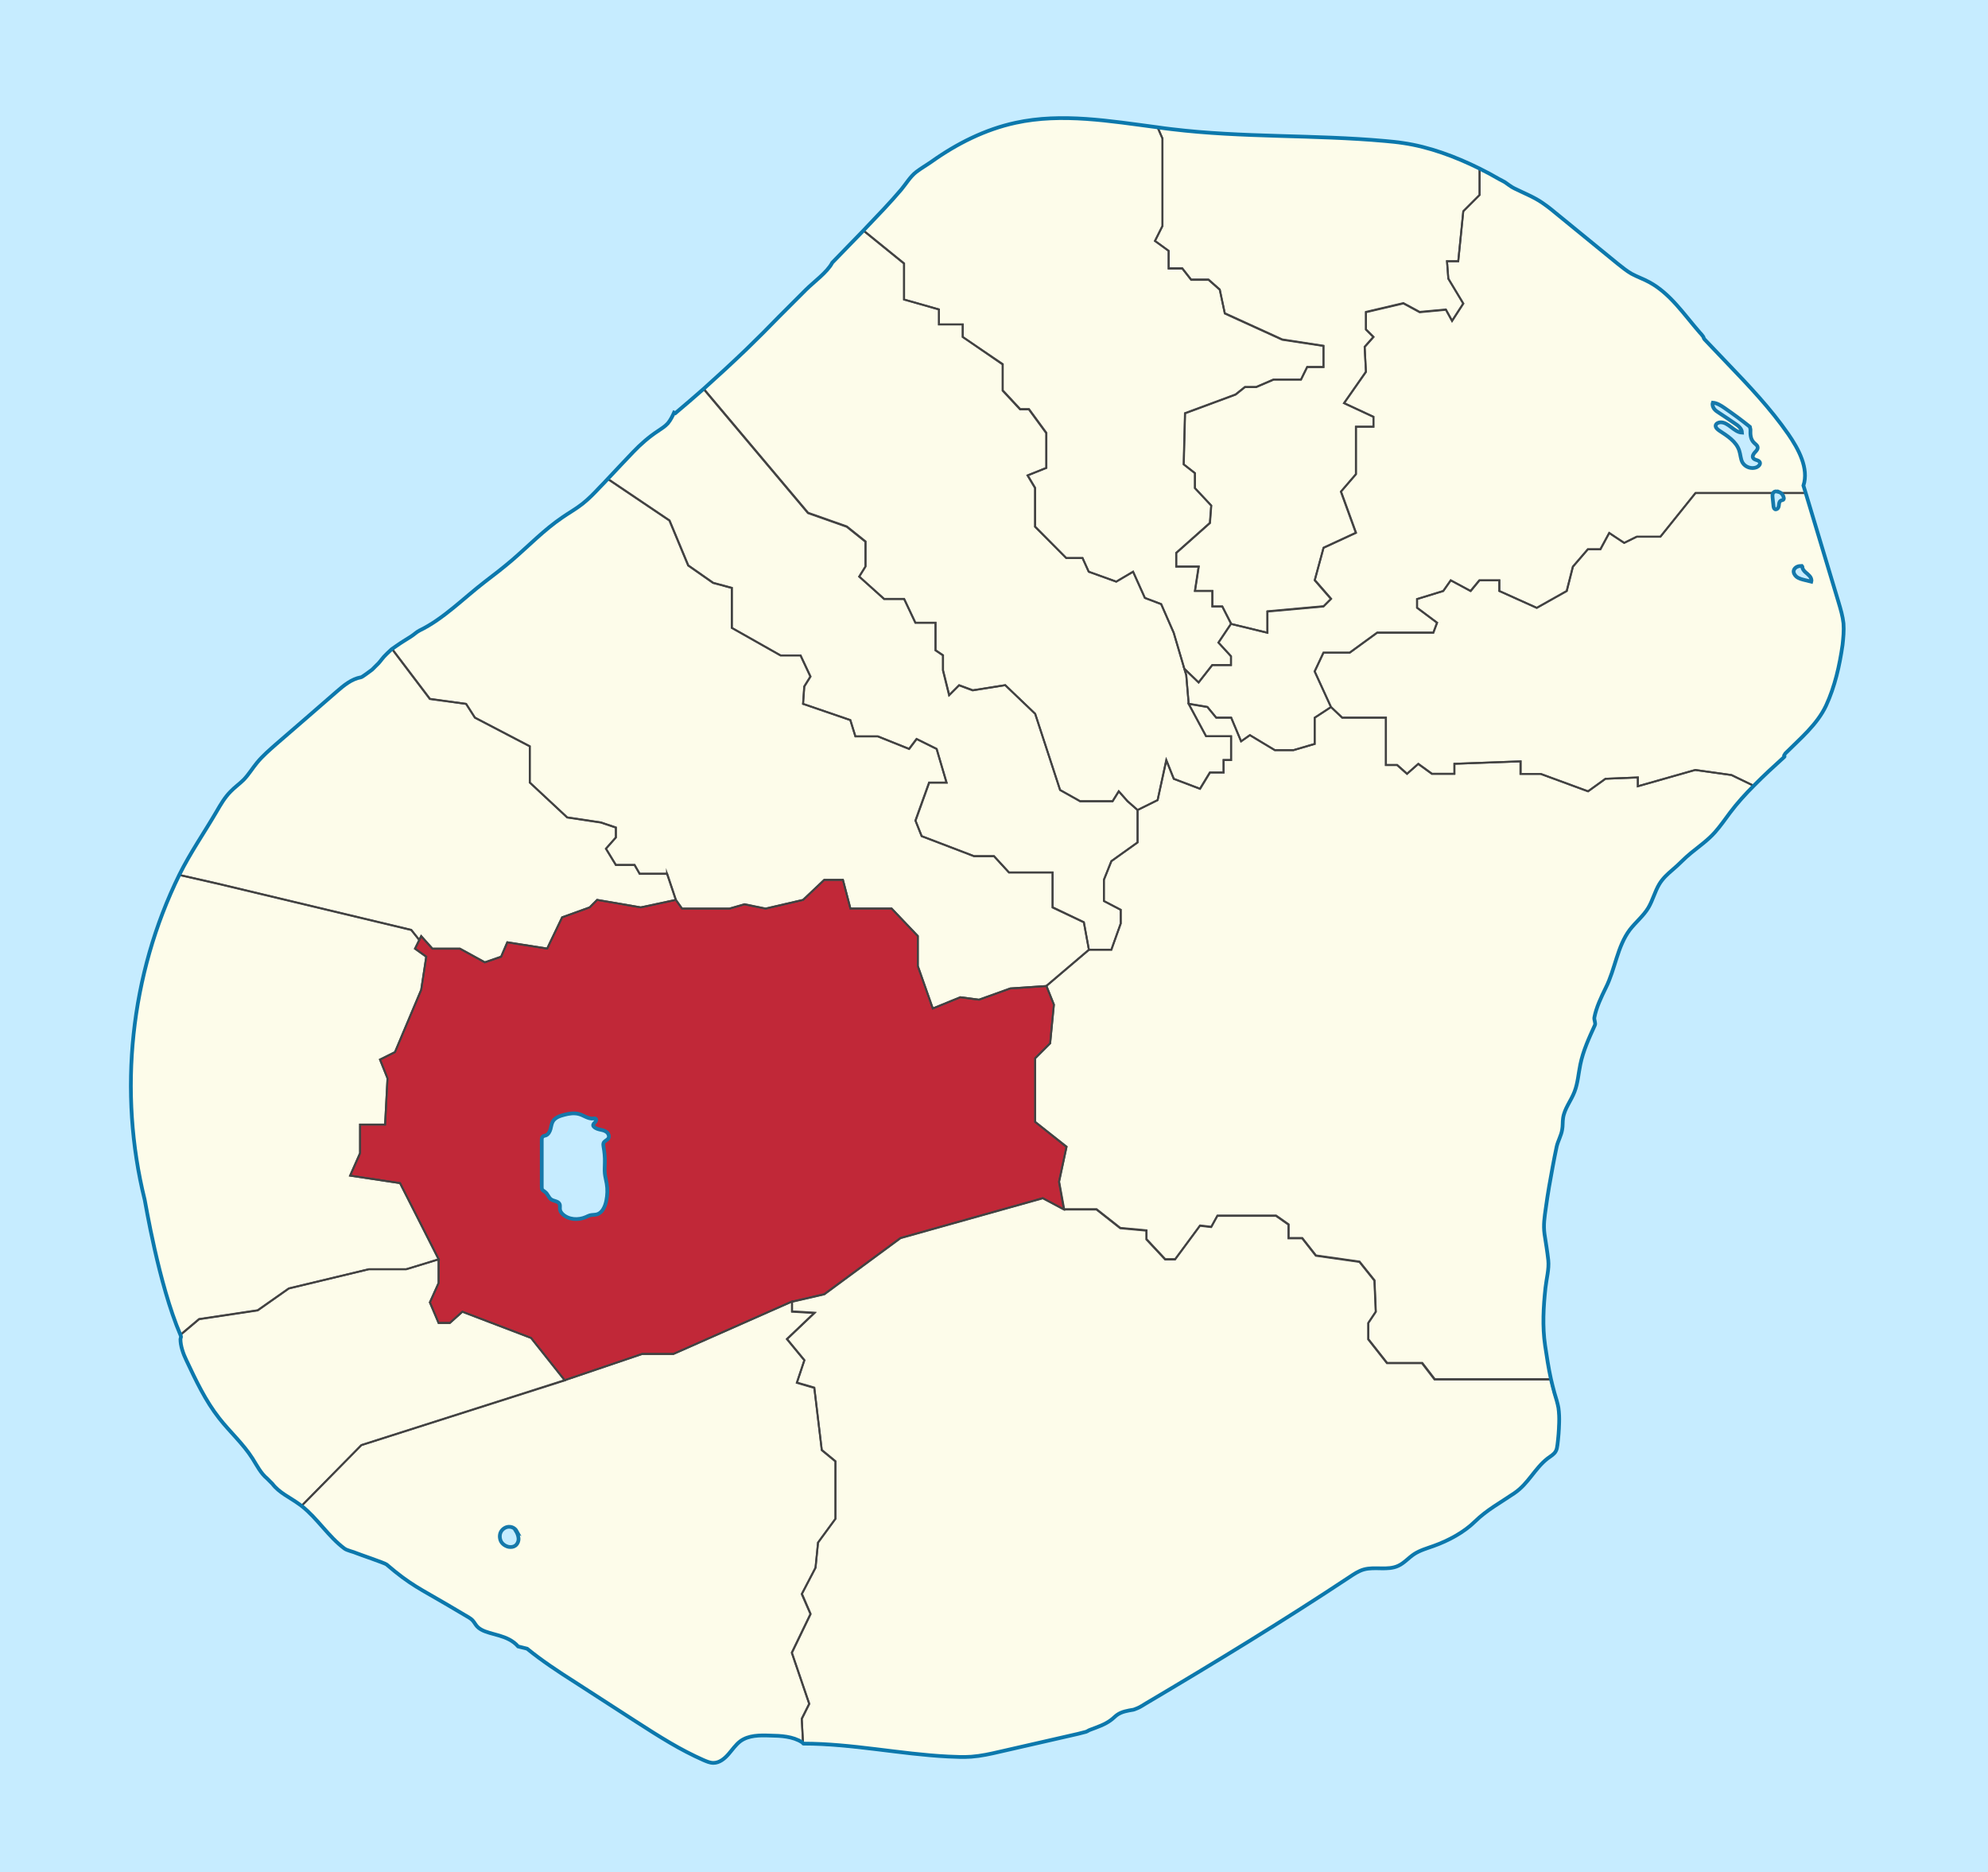 <?xml version="1.0" encoding="utf-8"?>
<!-- Generator: Adobe Illustrator 19.1.0, SVG Export Plug-In . SVG Version: 6.00 Build 0)  -->
<svg version="1.1" id="SVG" xmlns="http://www.w3.org/2000/svg" xmlns:xlink="http://www.w3.org/1999/xlink" x="0px" y="0px"
	 width="1062px" height="1000px" viewBox="0 0 1062 1000" enable-background="new 0 0 1062 1000" xml:space="preserve">
<rect id="Sea" fill="#C6ECFF" width="1062" height="1000"/>
<g id="Land_1_">
	<path fill="#FDFCEA" d="M733.7,228v-5.3l-15.7-7.3l11.7-16.7l-0.7-13.3l4.7-5.3l-4-4v-9.3l20-4.7l8.7,4.7l14-1.3l3.3,6l6-9.3
		l-8-13.3l-0.7-9.3h6l2.7-26.7l8.7-8.7V90c3.7,1.8,7.2,3.7,10.6,5.7c0.8,0.4,2.3,1.1,3,1.6c1.5,1,3.4,2.5,5,3.3
		c5,2.5,10.5,4.6,15.1,7.8c3.1,2.1,6.1,4.7,9,7c10.4,8.5,20.8,17,31.2,25.5c2.3,1.9,4.7,3.8,7.3,5.3c3,1.7,6.4,2.9,9.5,4.5
		c11.3,6.1,18.5,17.2,27,26.9c0.8,0.9,1,1.1,1.7,2c0.3,0.4,0.4,1.2,0.8,1.6c4.1,4.3,8.2,8.6,12.3,12.9c11.5,12,23.1,24.1,32.5,37.8
		c5.5,8,11.1,18.3,8.1,27.5c0.4,1.3,0.8,2.6,1.2,3.9h-58.9L887,286.7h-12.7l-6.7,3.3l-8-5.3l-4.7,8.7h-6.7l-8,9.3l-3.3,13l-16,9
		l-20-9V310h-10.7l-4.7,5.7L775,310l-4,5.7l-14,4.3v4.7l10.7,8l-2,5.3h-30L721,348.7h-14l-4.7,10l8.7,19l-8.7,5.7v14l-11.3,3.3h-10
		l-13.3-8L663,396l-5.3-12.7h-8l-4.7-5.7l-10-1.7l-1.3-15.3l-1-3.3l7.6,7.3l7.3-9.3h10v-4.7l-6.7-7.3l6.7-10L677,338v-11.3l30-2.7
		l4-4l-8.7-10l4.7-17.3l17.3-8l-8-22l8-9.3V228H733.7z"/>
	<path fill="#FDFCEA" d="M775.7,171.3l-3.3-6l-14,1.3l-8.7-4.7l-20,4.7v9.3l4,4l-4.7,5.3l0.7,13.3L718,215.3l15.7,7.3v5.3h-9.3v25.3
		l-8,9.3l8,22l-17.3,8l-4.7,17.3l8.7,10l-4,4l-30,2.7V338l-19.3-4.7L653,324h-5.3v-8.3h-9.3l2-13h-12v-7.3l18-16l0.7-9.3l-8.7-9.3
		v-8l-6-4.7l0.7-27.3l27-10l5-4h6l9.3-4H695l3.3-6.7h8.7v-11.3l-22-3.3l-30.7-14l-2.7-12.7l-6-5.3h-9.3l-4.7-6h-7.3V134l-7.3-5.3
		l4-8V74l-2.6-5.9c2.5,0.3,5.1,0.7,7.6,1c37.9,4.5,76,2.9,113.8,6.3c3.3,0.3,6.5,0.6,9.8,1.1c13.8,2,27.9,7.2,40.8,13.6v14l-8.7,8.7
		l-2.7,26.7h-6l0.7,9.3l8,13.3L775.7,171.3z"/>
	<path fill="#FDFCEA" d="M984.8,333c0.4,3.9,0,7.8-0.6,11.7c-1.5,11.1-4,22.2-8.8,32.4c-4.7,10.2-13.8,17.7-21.8,25.6
		c-0.1,0.1-0.5,0.9-0.6,1c-0.3,0.5,0.5,0.5,0.1,0.8c-5.5,5-11,10-16.2,15.3l-12-5.8l-19.3-2.7L875,420v-4.7l-17.3,0.7l-9.3,6.7
		l-25.3-9.3h-10.7v-6.7L777,408v5.3h-12l-7.3-5.3l-6,5.3l-5.3-4.7h-6v-8V394v-10.7H717l-6-5.7l-8.7-19l4.7-10h14l14.7-10.7h30l2-5.3
		l-10.7-8V320l14-4.3l4-5.7l10.7,5.7l4.7-5.7H801v5.7l20,9l16-9l3.3-13l8-9.3h6.7l4.7-8.7l8,5.3l6.7-3.3H887l18.7-23.3h58.9
		c5.9,19.5,11.7,39,17.6,58.5C983.3,325.5,984.4,329.2,984.8,333z"/>
	<path fill="#FDFCEA" d="M925,414l12,5.8c-4.5,4.6-8.9,9.4-12.8,14.5c-2.6,3.5-5.1,7.1-8,10.4c-3.8,4.3-8.4,7.4-12.8,11
		c-3.5,2.8-6.4,6.2-10,9.1c-2.7,2.2-5.2,4.6-7,7.6c-2.4,4-3.5,8.7-5.9,12.7c-2.6,4.3-6.7,7.6-9.8,11.6c-6.8,9-7.8,21-12.9,31.1
		c-2.5,4.9-5.1,10.5-6.1,15.9c-0.2,1.1,0.8,2.9,0.3,4c-3.2,6.8-6.3,13.8-7.8,21.1c-1,4.9-1.3,9.9-3.1,14.5c-1.9,4.8-5.4,9-6.1,14.1
		c-0.3,2.1-0.1,4.2-0.5,6.2c-0.5,3.1-2.3,5.8-2.9,8.9c-0.8,3.5-1.4,7.1-2.1,10.6c-1.4,7.4-2.7,14.8-3.7,22.2
		c-0.7,5-1.5,9.1-0.7,14.1c0.7,4.6,1.6,9.2,2,13.9c0.5,4.7-1.1,10-1.5,14.7c-1.1,10.2-1.7,20.6-0.2,30.8c0.9,6,1.8,12,3.1,17.9
		h-20.7h-41.3l-6.7-8.7H741l-10-12.7v-8.7l4-6l-0.7-16.7l-8-10l-23.3-3.3l-7.3-9.3h-7.3V654l-6.7-4.7h-31.3l-3.3,6l-6-0.7l-13.3,18
		h-5.3l-10-10.7v-4.7l-14-1.3l-12.7-10h-17.3l-2.7-14.7l4-18.7L553,599.3v-34l8-8l2-20.7l-4-10l22.7-19.3h12l5-14V486l-9-4.7V470
		l4-10l14-10v-17.3l10.7-5.3L623,406l4,10l14,5.3l5.3-8.7h7.3V406h4v-12.7h-13.3L635,376l10,1.7l4.7,5.7h8L663,396l4.7-3.3l13.3,8
		h10l11.3-3.3v-14l8.7-5.7l6,5.7h23.3V394v6.7v8h6l5.3,4.7l6-5.3l7.3,5.3h12V408l35.3-1.3v6.7H823l25.3,9.3l9.3-6.7l17.3-0.7v4.7
		l30.7-8.7L925,414z"/>
	<path fill="#FDFCEA" d="M832.3,752c0.4,2.7,0.5,5.4,0.4,8.2c-0.1,3.9-0.4,7.8-0.9,11.7c-0.1,1.2-0.3,2.3-0.9,3.4
		c-1,1.7-2.9,2.7-4.4,3.9c-6.9,5.4-10.3,13.4-17.7,18.5c-7.3,5-14.8,9-21,15.1c-6,5.9-14.3,10.2-22.1,13.1
		c-3.6,1.3-7.3,2.3-10.5,4.4c-2.9,1.9-5.2,4.8-8.4,6.2c-5.7,2.6-12.5,0.3-18.5,2c-2.8,0.8-5.3,2.4-7.7,4.1
		c-35.3,23.4-72.1,45.8-108.6,67.4c-1.2,0.7-3,2-4.4,2.5c-0.6,0.2-1.8,0.8-2.4,0.9c-3,0.5-6.2,1-8.7,2.8c-1.1,0.8-2,1.8-3.1,2.6
		c-3.2,2.4-7.5,3.8-11.2,5.3c-0.7,0.3-1.6,0.9-2.3,1.1c-1.1,0.3-3.2,0.8-4.3,1.1c-13.9,3.2-27.8,6.3-41.6,9.5
		c-5.1,1.2-10.1,2.3-15.3,2.7c-4.2,0.3-8.3,0.1-12.5-0.1c-25.7-1.3-51.5-6.8-77.2-6.8l-0.7-13.3l4-8l-9.3-27.3l10-20.7l-4.7-10.7
		l7.3-14L437,824l9.3-12.7V796v-15.3l-7.3-6l-4-33.3l-9.3-2.7l4-12l-9.3-11.3l14.7-14l-12-0.7v-5.3l17.3-4l40.7-30l76-21.3l11.3,6
		h17.3l12.7,10l14,1.3v4.7l10,10.7h5.3l13.3-18l6,0.7l3.3-6h31.3l6.7,4.7v7.3h7.3l7.3,9.3l23.3,3.3l8,10l0.7,16.7l-4,6v8.7l10,12.7
		h18.7l6.7,8.7h41.3h20.7c0.5,2.5,1.2,5,1.9,7.5C831,746.8,831.8,749.3,832.3,752z"/>
	<path fill="#FDFCEA" d="M707,184.7V196h-8.7l-3.3,6.7h-14.7l-9.3,4h-6l-5,4l-27,10l-0.7,27.3l6,4.7v8l8.7,9.3l-0.7,9.3l-18,16v7.3
		h12l-2,13h9.3v8.3h5.3l4.7,9.3l-6.7,10l6.7,7.3v4.7h-10l-7.3,9.3l-7.6-7.3h0L627,338l-6.7-15.3l-8.7-3.3l-6.3-14l-9,5.3l-14.7-5.3
		l-3.3-7.3h-8.7L553,281.3v-20.7l-4-6.7l10-4v-18.7l-9.3-12.7H545l-9.3-10v-14L514.3,180v-6.7h-12.7v-8L483,160v-19.3l-21.7-17.6
		c0.5-0.5,0.9-1,1.4-1.5c6.4-6.6,12.9-13.3,18.9-20.4c2.5-3,4.8-6.9,7.9-9.3c2.6-2,5.6-3.7,8.3-5.6c13.5-9.6,28.5-17.2,44.8-20.7
		c24.9-5.4,50.5-0.9,75.8,2.4L621,74v46.7l-4,8l7.3,5.3v9.3h7.3l4.7,6h9.3l6,5.3l2.7,12.7l30.7,14L707,184.7z"/>
	<path fill="#FDFCEA" d="M657.7,393.3V406h-4v6.7h-7.3l-5.3,8.7l-14-5.3l-4-10l-4.7,21.3l-10.7,5.3l-5.3-4.7l-4.7-5.3l-3.3,5.3H577
		l-10.7-6L553,381.3L537,366l-17.3,2.7l-7.3-2.7l-5.3,5.3l-3.3-13.3v-8l-4-2.7v-14.7H489l-6-12.7h-10.7L459,308l3.3-5.3v-13.3l-10-8
		l-20.7-7.3l-55.8-66.3c7.7-6.8,15.3-13.8,22.7-21c6-5.8,11.9-11.7,17.7-17.7c4.7-4.9,9.5-9.4,14.2-14.2c4-4.2,11.5-9.4,14.1-14.5
		c5.6-5.7,11.1-11.5,16.7-17.2l21.7,17.6V160l18.7,5.3v8h12.7v6.7l21.3,14.7v14l9.3,10h4.7l9.3,12.7V250l-10,4l4,6.7v20.7l16.7,16.7
		h8.7l3.3,7.3l14.7,5.3l9-5.3l6.3,14l8.7,3.3L627,338l5.7,19.4h0l1,3.3L635,376l9.3,17.3H657.7z"/>
	<path fill="#FDFCEA" d="M607.7,432.7V450l-14,10l-4,10v11.3l9,4.7v7.3l-5,14h-12l-2.7-14.7l-16.7-8V466H539l-8-8.7h-10.7l-28-10.7
		l-3.3-8.3l7.3-20.3h9.3l-5.3-18l-10.7-5.3l-4,5.3l-16.7-6.7h-12l-2.7-8.7L429,376l0.7-9.3l3.3-5.3l-5.3-11.3H417l-26-14.7V314
		l-10-2.7l-13.3-9.3l-10-24l-33.1-22.3c4.6-4.8,9.1-9.7,13.7-14.5c3.8-4,8.5-8.1,13.1-11.1c1.9-1.3,3.9-2.5,5.4-4.2
		c1.5-1.6,2.4-3.7,3.3-5.7l0.7,0.3c5.1-4.3,10.1-8.6,15.1-12.9l55.8,66.3l20.7,7.3l10,8v13.3L459,308l13.3,12H483l6,12.7h10.7v14.7
		l4,2.7v8l3.3,13.3l5.3-5.3l7.3,2.7L537,366l16,15.3l13.3,40.7l10.7,6h17.3l3.3-5.3l4.7,5.3L607.7,432.7z"/>
	<path fill="#FDFCEA" d="M579,492.7l2.7,14.7L559,526.7l-19.3,1.3l-16.7,6l-10-1.3l-14.7,6l-8-22.7v-16l-14-14.7h-22l-4-15.3h-10
		L429,480.7l-20,4.7l-11.3-2.3l-8,2.3h-25.3l-3.3-4.7l-4.7-14h-14.7L339,462h-10l-5.3-8.7l5.3-6V442l-8-2.7l-18-2.7L283,418v-19.3
		l-29.3-15.3L249,376l-19.3-2.7l-20.3-26.8c0.8-0.6,2-1.4,2.6-1.8c2.1-1.5,5.1-3.4,7.3-4.7c1.5-0.9,3.1-2.5,4.7-3.3
		c12.7-6.2,23.7-17.4,34.9-26c5-3.8,9.9-7.6,14.7-11.7c8.9-7.6,17-16.2,26.7-22.7c3.6-2.4,7.4-4.6,10.8-7.3c3.3-2.6,6.3-5.7,9.2-8.8
		c1.4-1.5,2.8-3,4.2-4.4l33.1,22.3l10,24l13.3,9.3l10,2.7v21.3l26,14.7h10.7l5.3,11.3l-3.3,5.3L429,376l25.3,8.7l2.7,8.7h12
		l16.7,6.7l4-5.3l10.7,5.3l5.3,18h-9.3l-7.3,20.3l3.3,8.3l28,10.7H531l8,8.7h23.3v18.7L579,492.7z"/>
	<polygon fill="#C12838" points="224,502 225,500 231,506.7 245.7,506.7 259,514 267.7,511 271,503.3 292.3,506.7 300.3,490 
		315,484.7 319,480.7 342.3,484.7 361,480.7 364.3,485.3 389.7,485.3 397.7,483 409,485.3 429,480.7 440.3,470 450.3,470 
		454.3,485.3 476.3,485.3 490.3,500 490.3,516 498.3,538.7 513,532.7 523,534 539.7,528 559,526.7 563,536.7 561,557.3 553,565.3 
		553,599.3 569.7,612.7 565.7,631.3 568.3,646 557,640 481,661.3 440.3,691.3 423,695.3 359.7,723.3 343,723.3 301.7,737.3 
		283.7,714.7 247,700.7 240.3,706.7 234.3,706.7 229.7,695.7 234.3,685.3 234.3,672.7 213.7,632 187,628 192.3,616 192.3,600.7 
		205.7,600.7 207,576 203,566 211,562 225,528.7 227.7,511 221.7,506.7 	"/>
	<path fill="#FDFCEA" d="M446.3,796v15.3L437,824l-1.3,13.3l-7.3,14L433,862l-10,20.7l9.3,27.3l-4,8l0.7,13.3
		c-0.1,0-0.5-0.7-0.6-0.7c-5-3.2-11.3-3.4-17.3-3.6c-5.4-0.1-11.3-0.1-15.7,3c-2.6,1.9-4.3,4.6-6.4,7c-2.1,2.4-4.9,4.5-8,4.6
		c-1.9,0-3.6-0.7-5.3-1.5c-6.1-2.7-12.1-5.8-17.8-9.2c-6.3-3.7-12.5-7.7-18.6-11.6c-10.7-6.9-21.4-13.9-32.2-20.8
		c-8.8-5.7-17.5-11.3-25.6-17.9l-4.8-1.2c-5.5-6.5-14.6-6-19.9-9.1c-3.4-2-2.9-4.3-6.3-6.3c-3.8-2.3-7.7-4.5-11.5-6.8
		c-14.6-8.6-19.7-10.7-32.6-21.6c-0.9-0.8-14.9-5.5-16-6c-1.7-0.8-5-1.4-6.5-2.5c-8.6-6.4-14.4-16-22.8-22.7l32-32.5l108.7-34.7
		l41.3-14h16.7l63.3-28v5.3l12,0.7l-14.7,14l9.3,11.3l-4,12l9.3,2.7l4,33.3l7.3,6V796z"/>
	<path fill="#FDFCEA" d="M356.3,466.7l4.7,14l-18.7,4l-23.3-4l-4,4l-14.7,5.3l-8,16.7l-21.3-3.3l-3.3,7.7l-8.7,3l-13.3-7.3H231
		l-6-6.7l-1,2l-4.3-5.4L116.3,472l-20.7-4.7c0,0,0,0,0,0c5.8-11.8,13.3-22.5,19.9-33.8c2.2-3.8,4.4-7.6,7.5-10.7
		c2.2-2.2,4.8-4,7-6.3c2.7-2.8,4.8-6.2,7.2-9.2c2.9-3.6,6.5-6.7,10-9.7c10.8-9.4,21.6-18.8,32.4-28.1c3.9-3.3,8-6.8,13-7.7
		c0.6-0.1,3.1-2,3.7-2.4c0.8-0.4,1.7-1.1,2.3-1.7c0.7-0.6,1.7-1.8,2.3-2.3c1.7-1.4,2.6-3,4-4.6c0.8-1,2.8-2.8,3.7-3.6
		c0.2-0.2,0.4-0.4,0.7-0.6l20.3,26.8L249,376l4.7,7.3l29.3,15.3V418l20,18.7l18,2.7l8,2.7v5.3l-5.3,6l5.3,8.7h10l2.7,4.7H356.3z"/>
	<path fill="#FDFCEA" d="M283.7,714.7l18,22.7L193,772l-32,32.5c-0.5-0.4-1-0.8-1.5-1.1c-4.9-3.5-10.6-6-14.2-10.8l-2.8-2.8
		c-3.4-2.8-5.4-7-7.8-10.7c-5-7.8-12-14.2-17.8-21.5c-7.4-9.4-12.5-20.3-17.6-31.1c-1.6-3.4-3.1-7.5-3.1-11.2c0-0.3,0.4-1.1,0.3-1.4
		c-0.1-0.3-0.2-0.5-0.3-0.8l10.1-8.5l31.3-4.7l16.7-11.7L197,678h20l17.3-5.3v12.7l-4.7,10.3l4.7,11h6l6.7-6L283.7,714.7z"/>
	<path fill="#FDFCEA" d="M213.7,632l20.7,40.7L217,678h-20l-42.7,10.3L137.7,700l-31.3,4.7l-10.1,8.5
		c-11.7-27.3-18.7-70.7-19.1-72.2c-14.3-57.6-7.7-120.3,18.5-173.6l20.7,4.7l103.3,24.7l4.3,5.4l-2.3,4.6l6,4.3l-2.7,17.7L211,562
		l-8,4l4,10l-1.3,24.7h-13.3V616l-5.3,12L213.7,632z"/>
</g>
<g id="Borders">
	<path fill="none" stroke="#424242" stroke-miterlimit="10" d="M733.7,228v-5.3l-15.7-7.3l11.7-16.7l-0.7-13.3l4.7-5.3l-4-4v-9.3
		l20-4.7l8.7,4.7l14-1.3l3.3,6l6-9.3l-8-13.3l-0.7-9.3h6l2.7-26.7l8.7-8.7V90c3.7,1.8,7.2,3.7,10.6,5.7c0.8,0.4,2.3,1.1,3,1.6
		c1.5,1,3.4,2.5,5,3.3c5,2.5,10.5,4.6,15.1,7.8c3.1,2.1,6.1,4.7,9,7c10.4,8.5,20.8,17,31.2,25.5c2.3,1.9,4.7,3.8,7.3,5.3
		c3,1.7,6.4,2.9,9.5,4.5c11.3,6.1,18.5,17.2,27,26.9c0.8,0.9,1,1.1,1.7,2c0.3,0.4,0.4,1.2,0.8,1.6c4.1,4.3,8.2,8.6,12.3,12.9
		c11.5,12,23.1,24.1,32.5,37.8c5.5,8,11.1,18.3,8.1,27.5c0.4,1.3,0.8,2.6,1.2,3.9h-58.9L887,286.7h-12.7l-6.7,3.3l-8-5.3l-4.7,8.7
		h-6.7l-8,9.3l-3.3,13l-16,9l-20-9V310h-10.7l-4.7,5.7L775,310l-4,5.7l-14,4.3v4.7l10.7,8l-2,5.3h-30L721,348.7h-14l-4.7,10l8.7,19
		l-8.7,5.7v14l-11.3,3.3h-10l-13.3-8L663,396l-5.3-12.7h-8l-4.7-5.7l-10-1.7l-1.3-15.3l-1-3.3l7.6,7.3l7.3-9.3h10v-4.7l-6.7-7.3
		l6.7-10L677,338v-11.3l30-2.7l4-4l-8.7-10l4.7-17.3l17.3-8l-8-22l8-9.3V228H733.7z"/>
	<path fill="none" stroke="#424242" stroke-miterlimit="10" d="M775.7,171.3l-3.3-6l-14,1.3l-8.7-4.7l-20,4.7v9.3l4,4l-4.7,5.3
		l0.7,13.3L718,215.3l15.7,7.3v5.3h-9.3v25.3l-8,9.3l8,22l-17.3,8l-4.7,17.3l8.7,10l-4,4l-30,2.7V338l-19.3-4.7L653,324h-5.3v-8.3
		h-9.3l2-13h-12v-7.3l18-16l0.7-9.3l-8.7-9.3v-8l-6-4.7l0.7-27.3l27-10l5-4h6l9.3-4H695l3.3-6.7h8.7v-11.3l-22-3.3l-30.7-14
		l-2.7-12.7l-6-5.3h-9.3l-4.7-6h-7.3V134l-7.3-5.3l4-8V74l-2.6-5.9c2.5,0.3,5.1,0.7,7.6,1c37.9,4.5,76,2.9,113.8,6.3
		c3.3,0.3,6.5,0.6,9.8,1.1c13.8,2,27.9,7.2,40.8,13.6v14l-8.7,8.7l-2.7,26.7h-6l0.7,9.3l8,13.3L775.7,171.3z"/>
	<path fill="none" stroke="#424242" stroke-miterlimit="10" d="M984.8,333c0.4,3.9,0,7.8-0.6,11.7c-1.5,11.1-4,22.2-8.8,32.4
		c-4.7,10.2-13.8,17.7-21.8,25.6c-0.1,0.1-0.5,0.9-0.6,1c-0.3,0.5,0.5,0.5,0.1,0.8c-5.5,5-11,10-16.2,15.3l-12-5.8l-19.3-2.7
		L875,420v-4.7l-17.3,0.7l-9.3,6.7l-25.3-9.3h-10.7v-6.7L777,408v5.3h-12l-7.3-5.3l-6,5.3l-5.3-4.7h-6v-8V394v-10.7H717l-6-5.7
		l-8.7-19l4.7-10h14l14.7-10.7h30l2-5.3l-10.7-8V320l14-4.3l4-5.7l10.7,5.7l4.7-5.7H801v5.7l20,9l16-9l3.3-13l8-9.3h6.7l4.7-8.7
		l8,5.3l6.7-3.3H887l18.7-23.3h58.9c5.9,19.5,11.7,39,17.6,58.5C983.3,325.5,984.4,329.2,984.8,333z"/>
	<path fill="none" stroke="#424242" stroke-miterlimit="10" d="M925,414l12,5.8c-4.5,4.6-8.9,9.4-12.8,14.5c-2.6,3.5-5.1,7.1-8,10.4
		c-3.8,4.3-8.4,7.4-12.8,11c-3.5,2.8-6.4,6.2-10,9.1c-2.7,2.2-5.2,4.6-7,7.6c-2.4,4-3.5,8.7-5.9,12.7c-2.6,4.3-6.7,7.6-9.8,11.6
		c-6.8,9-7.8,21-12.9,31.1c-2.5,4.9-5.1,10.5-6.1,15.9c-0.2,1.1,0.8,2.9,0.3,4c-3.2,6.8-6.3,13.8-7.8,21.1c-1,4.9-1.3,9.9-3.1,14.5
		c-1.9,4.8-5.4,9-6.1,14.1c-0.3,2.1-0.1,4.2-0.5,6.2c-0.5,3.1-2.3,5.8-2.9,8.9c-0.8,3.5-1.4,7.1-2.1,10.6
		c-1.4,7.4-2.7,14.8-3.7,22.2c-0.7,5-1.5,9.1-0.7,14.1c0.7,4.6,1.6,9.2,2,13.9c0.5,4.7-1.1,10-1.5,14.7c-1.1,10.2-1.7,20.6-0.2,30.8
		c0.9,6,1.8,12,3.1,17.9h-20.7h-41.3l-6.7-8.7H741l-10-12.7v-8.7l4-6l-0.7-16.7l-8-10l-23.3-3.3l-7.3-9.3h-7.3V654l-6.7-4.7h-31.3
		l-3.3,6l-6-0.7l-13.3,18h-5.3l-10-10.7v-4.7l-14-1.3l-12.7-10h-17.3l-2.7-14.7l4-18.7L553,599.3v-34l8-8l2-20.7l-4-10l22.7-19.3h12
		l5-14V486l-9-4.7V470l4-10l14-10v-17.3l10.7-5.3L623,406l4,10l14,5.3l5.3-8.7h7.3V406h4v-12.7h-13.3L635,376l10,1.7l4.7,5.7h8
		L663,396l4.7-3.3l13.3,8h10l11.3-3.3v-14l8.7-5.7l6,5.7h23.3V394v6.7v8h6l5.3,4.7l6-5.3l7.3,5.3h12V408l35.3-1.3v6.7H823l25.3,9.3
		l9.3-6.7l17.3-0.7v4.7l30.7-8.7L925,414z"/>
	<path fill="none" stroke="#424242" stroke-miterlimit="10" d="M832.3,752c0.4,2.7,0.5,5.4,0.4,8.2c-0.1,3.9-0.4,7.8-0.9,11.7
		c-0.1,1.2-0.3,2.3-0.9,3.4c-1,1.7-2.9,2.7-4.4,3.9c-6.9,5.4-10.3,13.4-17.7,18.5c-7.3,5-14.8,9-21,15.1c-6,5.9-14.3,10.2-22.1,13.1
		c-3.6,1.3-7.3,2.3-10.5,4.4c-2.9,1.9-5.2,4.8-8.4,6.2c-5.7,2.6-12.5,0.3-18.5,2c-2.8,0.8-5.3,2.4-7.7,4.1
		c-35.3,23.4-72.1,45.8-108.6,67.4c-1.2,0.7-3,2-4.4,2.5c-0.6,0.2-1.8,0.8-2.4,0.9c-3,0.5-6.2,1-8.7,2.8c-1.1,0.8-2,1.8-3.1,2.6
		c-3.2,2.4-7.5,3.8-11.2,5.3c-0.7,0.3-1.6,0.9-2.3,1.1c-1.1,0.3-3.2,0.8-4.3,1.1c-13.9,3.2-27.8,6.3-41.6,9.5
		c-5.1,1.2-10.1,2.3-15.3,2.7c-4.2,0.3-8.3,0.1-12.5-0.1c-25.7-1.3-51.5-6.8-77.2-6.8l-0.7-13.3l4-8l-9.3-27.3l10-20.7l-4.7-10.7
		l7.3-14L437,824l9.3-12.7V796v-15.3l-7.3-6l-4-33.3l-9.3-2.7l4-12l-9.3-11.3l14.7-14l-12-0.7v-5.3l17.3-4l40.7-30l76-21.3l11.3,6
		h17.3l12.7,10l14,1.3v4.7l10,10.7h5.3l13.3-18l6,0.7l3.3-6h31.3l6.7,4.7v7.3h7.3l7.3,9.3l23.3,3.3l8,10l0.7,16.7l-4,6v8.7l10,12.7
		h18.7l6.7,8.7h41.3h20.7c0.5,2.5,1.2,5,1.9,7.5C831,746.8,831.8,749.3,832.3,752z"/>
	<path fill="none" stroke="#424242" stroke-miterlimit="10" d="M707,184.7V196h-8.7l-3.3,6.7h-14.7l-9.3,4h-6l-5,4l-27,10l-0.7,27.3
		l6,4.7v8l8.7,9.3l-0.7,9.3l-18,16v7.3h12l-2,13h9.3v8.3h5.3l4.7,9.3l-6.7,10l6.7,7.3v4.7h-10l-7.3,9.3l-7.6-7.3h0L627,338
		l-6.7-15.3l-8.7-3.3l-6.3-14l-9,5.3l-14.7-5.3l-3.3-7.3h-8.7L553,281.3v-20.7l-4-6.7l10-4v-18.7l-9.3-12.7H545l-9.3-10v-14
		L514.3,180v-6.7h-12.7v-8L483,160v-19.3l-21.7-17.6c0.5-0.5,0.9-1,1.4-1.5c6.4-6.6,12.9-13.3,18.9-20.4c2.5-3,4.8-6.9,7.9-9.3
		c2.6-2,5.6-3.7,8.3-5.6c13.5-9.6,28.5-17.2,44.8-20.7c24.9-5.4,50.5-0.9,75.8,2.4L621,74v46.7l-4,8l7.3,5.3v9.3h7.3l4.7,6h9.3
		l6,5.3l2.7,12.7l30.7,14L707,184.7z"/>
	<path fill="none" stroke="#424242" stroke-miterlimit="10" d="M657.7,393.3V406h-4v6.7h-7.3l-5.3,8.7l-14-5.3l-4-10l-4.7,21.3
		l-10.7,5.3l-5.3-4.7l-4.7-5.3l-3.3,5.3H577l-10.7-6L553,381.3L537,366l-17.3,2.7l-7.3-2.7l-5.3,5.3l-3.3-13.3v-8l-4-2.7v-14.7H489
		l-6-12.7h-10.7L459,308l3.3-5.3v-13.3l-10-8l-20.7-7.3l-55.8-66.3c7.7-6.8,15.3-13.8,22.7-21c6-5.8,11.9-11.7,17.7-17.7
		c4.7-4.9,9.5-9.4,14.2-14.2c4-4.2,11.5-9.4,14.1-14.5c5.6-5.7,11.1-11.5,16.7-17.2l21.7,17.6V160l18.7,5.3v8h12.7v6.7l21.3,14.7v14
		l9.3,10h4.7l9.3,12.7V250l-10,4l4,6.7v20.7l16.7,16.7h8.7l3.3,7.3l14.7,5.3l9-5.3l6.3,14l8.7,3.3L627,338l5.7,19.4h0l1,3.3L635,376
		l9.3,17.3H657.7z"/>
	<path fill="none" stroke="#424242" stroke-miterlimit="10" d="M607.7,432.7V450l-14,10l-4,10v11.3l9,4.7v7.3l-5,14h-12l-2.7-14.7
		l-16.7-8V466H539l-8-8.7h-10.7l-28-10.7l-3.3-8.3l7.3-20.3h9.3l-5.3-18l-10.7-5.3l-4,5.3l-16.7-6.7h-12l-2.7-8.7L429,376l0.7-9.3
		l3.3-5.3l-5.3-11.3H417l-26-14.7V314l-10-2.7l-13.3-9.3l-10-24l-33.1-22.3c4.6-4.8,9.1-9.7,13.7-14.5c3.8-4,8.5-8.1,13.1-11.1
		c1.9-1.3,3.9-2.5,5.4-4.2c1.5-1.6,2.4-3.7,3.3-5.7l0.7,0.3c5.1-4.3,10.1-8.6,15.1-12.9l55.8,66.3l20.7,7.3l10,8v13.3L459,308
		l13.3,12H483l6,12.7h10.7v14.7l4,2.7v8l3.3,13.3l5.3-5.3l7.3,2.7L537,366l16,15.3l13.3,40.7l10.7,6h17.3l3.3-5.3l4.7,5.3
		L607.7,432.7z"/>
	<path fill="none" stroke="#424242" stroke-miterlimit="10" d="M579,492.7l2.7,14.7L559,526.7l-19.3,1.3l-16.7,6l-10-1.3l-14.7,6
		l-8-22.7v-16l-14-14.7h-22l-4-15.3h-10L429,480.7l-20,4.7l-11.3-2.3l-8,2.3h-25.3l-3.3-4.7l-4.7-14h-14.7L339,462h-10l-5.3-8.7
		l5.3-6V442l-8-2.7l-18-2.7L283,418v-19.3l-29.3-15.3L249,376l-19.3-2.7l-20.3-26.8c0.8-0.6,2-1.4,2.6-1.8c2.1-1.5,5.1-3.4,7.3-4.7
		c1.5-0.9,3.1-2.5,4.7-3.3c12.7-6.2,23.7-17.4,34.9-26c5-3.8,9.9-7.6,14.7-11.7c8.9-7.6,17-16.2,26.7-22.7c3.6-2.4,7.4-4.6,10.8-7.3
		c3.3-2.6,6.3-5.7,9.2-8.8c1.4-1.5,2.8-3,4.2-4.4l33.1,22.3l10,24l13.3,9.3l10,2.7v21.3l26,14.7h10.7l5.3,11.3l-3.3,5.3L429,376
		l25.3,8.7l2.7,8.7h12l16.7,6.7l4-5.3l10.7,5.3l5.3,18h-9.3l-7.3,20.3l3.3,8.3l28,10.7H531l8,8.7h23.3v18.7L579,492.7z"/>
	<polygon fill="none" stroke="#424242" stroke-miterlimit="10" points="224,502 225,500 231,506.7 245.7,506.7 259,514 267.7,511 
		271,503.3 292.3,506.7 300.3,490 315,484.7 319,480.7 342.3,484.7 361,480.7 364.3,485.3 389.7,485.3 397.7,483 409,485.3 
		429,480.7 440.3,470 450.3,470 454.3,485.3 476.3,485.3 490.3,500 490.3,516 498.3,538.7 513,532.7 523,534 539.7,528 559,526.7 
		563,536.7 561,557.3 553,565.3 553,599.3 569.7,612.7 565.7,631.3 568.3,646 557,640 481,661.3 440.3,691.3 423,695.3 359.7,723.3 
		343,723.3 301.7,737.3 283.7,714.7 247,700.7 240.3,706.7 234.3,706.7 229.7,695.7 234.3,685.3 234.3,672.7 213.7,632 187,628 
		192.3,616 192.3,600.7 205.7,600.7 207,576 203,566 211,562 225,528.7 227.7,511 221.7,506.7 	"/>
	<path fill="none" stroke="#424242" stroke-miterlimit="10" d="M446.3,796v15.3L437,824l-1.3,13.3l-7.3,14L433,862l-10,20.7
		l9.3,27.3l-4,8l0.7,13.3c-0.1,0-0.5-0.7-0.6-0.7c-5-3.2-11.3-3.4-17.3-3.6c-5.4-0.1-11.3-0.1-15.7,3c-2.6,1.9-4.3,4.6-6.4,7
		c-2.1,2.4-4.9,4.5-8,4.6c-1.9,0-3.6-0.7-5.3-1.5c-6.1-2.7-12.1-5.8-17.8-9.2c-6.3-3.7-12.5-7.7-18.6-11.6
		c-10.7-6.9-21.4-13.9-32.2-20.8c-8.8-5.7-17.5-11.3-25.6-17.9l-4.8-1.2c-5.5-6.5-14.6-6-19.9-9.1c-3.4-2-2.9-4.3-6.3-6.3
		c-3.8-2.3-7.7-4.5-11.5-6.8c-14.6-8.6-19.7-10.7-32.6-21.6c-0.9-0.8-14.9-5.5-16-6c-1.7-0.8-5-1.4-6.5-2.5
		c-8.6-6.4-14.4-16-22.8-22.7l32-32.5l108.7-34.7l41.3-14h16.7l63.3-28v5.3l12,0.7l-14.7,14l9.3,11.3l-4,12l9.3,2.7l4,33.3l7.3,6
		V796z"/>
	<path fill="none" stroke="#424242" stroke-miterlimit="10" d="M356.3,466.7l4.7,14l-18.7,4l-23.3-4l-4,4l-14.7,5.3l-8,16.7
		l-21.3-3.3l-3.3,7.7l-8.7,3l-13.3-7.3H231l-6-6.7l-1,2l-4.3-5.4L116.3,472l-20.7-4.7c0,0,0,0,0,0c5.8-11.8,13.3-22.5,19.9-33.8
		c2.2-3.8,4.4-7.6,7.5-10.7c2.2-2.2,4.8-4,7-6.3c2.7-2.8,4.8-6.2,7.2-9.2c2.9-3.6,6.5-6.7,10-9.7c10.8-9.4,21.6-18.8,32.4-28.1
		c3.9-3.3,8-6.8,13-7.7c0.6-0.1,3.1-2,3.7-2.4c0.8-0.4,1.7-1.1,2.3-1.7c0.7-0.6,1.7-1.8,2.3-2.3c1.7-1.4,2.6-3,4-4.6
		c0.8-1,2.8-2.8,3.7-3.6c0.2-0.2,0.4-0.4,0.7-0.6l20.3,26.8L249,376l4.7,7.3l29.3,15.3V418l20,18.7l18,2.7l8,2.7v5.3l-5.3,6l5.3,8.7
		h10l2.7,4.7H356.3z"/>
	<path fill="none" stroke="#424242" stroke-miterlimit="10" d="M283.7,714.7l18,22.7L193,772l-32,32.5c-0.5-0.4-1-0.8-1.5-1.1
		c-4.9-3.5-10.6-6-14.2-10.8l-2.8-2.8c-3.4-2.8-5.4-7-7.8-10.7c-5-7.8-12-14.2-17.8-21.5c-7.4-9.4-12.5-20.3-17.6-31.1
		c-1.6-3.4-3.1-7.5-3.1-11.2c0-0.3,0.4-1.1,0.3-1.4c-0.1-0.3-0.2-0.5-0.3-0.8l10.1-8.5l31.3-4.7l16.7-11.7L197,678h20l17.3-5.3v12.7
		l-4.7,10.3l4.7,11h6l6.7-6L283.7,714.7z"/>
	<path fill="none" stroke="#424242" stroke-miterlimit="10" d="M213.7,632l20.7,40.7L217,678h-20l-42.7,10.3L137.7,700l-31.3,4.7
		l-10.1,8.5c-11.7-27.3-18.7-70.7-19.1-72.2c-14.3-57.6-7.7-120.3,18.5-173.6l20.7,4.7l103.3,24.7l4.3,5.4l-2.3,4.6l6,4.3l-2.7,17.7
		L211,562l-8,4l4,10l-1.3,24.7h-13.3V616l-5.3,12L213.7,632z"/>
</g>
<path id="Shore" fill="none" stroke="#0C78AC" stroke-width="2" stroke-miterlimit="10" d="M984.8,333c-0.4-3.8-1.5-7.5-2.6-11.2
	c-5.9-19.5-11.7-39-17.6-58.5c-0.4-1.3-0.8-2.6-1.2-3.9c3-9.2-2.6-19.5-8.1-27.5c-9.5-13.7-21-25.8-32.5-37.8
	c-4.1-4.3-8.2-8.6-12.3-12.9c-0.4-0.4-0.4-1.2-0.8-1.6c-0.7-1-0.9-1.1-1.7-2c-8.4-9.6-15.7-20.8-27-26.9c-3.1-1.7-6.4-2.8-9.5-4.5
	c-2.6-1.5-4.9-3.4-7.3-5.3c-10.4-8.5-20.8-17-31.2-25.5c-2.9-2.4-5.9-4.9-9-7c-4.6-3.2-10.1-5.3-15.1-7.8c-1.7-0.8-3.5-2.3-5-3.3
	c-0.8-0.5-2.3-1.2-3-1.6c-3.4-2-7-3.9-10.6-5.7c-12.9-6.4-27-11.6-40.8-13.6c-3.2-0.5-6.5-0.8-9.8-1.1c-37.8-3.4-75.9-1.7-113.8-6.3
	c-2.5-0.3-5.1-0.6-7.6-1c-25.3-3.3-51-7.8-75.8-2.4c-16.2,3.5-31.3,11.1-44.8,20.7c-2.7,1.9-5.7,3.6-8.3,5.6
	c-3.1,2.4-5.4,6.3-7.9,9.3c-6,7.1-12.4,13.7-18.8,20.4c-0.5,0.5-0.9,1-1.4,1.5c-5.6,5.7-11.1,11.5-16.7,17.2
	c-2.6,5.1-10,10.4-14.1,14.5c-4.7,4.8-9.5,9.4-14.2,14.2c-5.8,6-11.7,11.9-17.7,17.7c-7.4,7.1-15,14.1-22.7,21
	c-5,4.4-10,8.7-15.1,13l-0.7-0.3c-0.9,2-1.9,4-3.3,5.7c-1.5,1.7-3.5,2.9-5.4,4.2c-4.6,3-9.3,7.1-13.1,11.1
	c-4.6,4.8-9.1,9.6-13.7,14.5c-1.4,1.5-2.8,3-4.2,4.4c-2.9,3.1-5.9,6.2-9.2,8.8c-3.4,2.7-7.2,4.8-10.8,7.3
	c-9.7,6.6-17.9,15.1-26.7,22.7c-4.8,4.1-9.7,7.9-14.7,11.7c-11.2,8.6-22.2,19.9-34.9,26c-1.6,0.8-3.2,2.4-4.7,3.3
	c-2.2,1.4-5.2,3.2-7.3,4.7c-0.6,0.4-1.7,1.2-2.6,1.8c-0.3,0.2-0.5,0.4-0.7,0.6c-0.9,0.8-2.9,2.7-3.7,3.6c-1.5,1.7-2.4,3.2-4,4.6
	c-0.7,0.6-1.7,1.8-2.3,2.3c-0.7,0.5-1.6,1.2-2.3,1.7c-0.5,0.3-3,2.3-3.7,2.4c-5,0.9-9.1,4.3-13,7.7c-10.8,9.4-21.6,18.8-32.4,28.1
	c-3.5,3.1-7,6.1-10,9.7c-2.5,3-4.5,6.4-7.2,9.2c-2.2,2.2-4.8,4-7,6.3c-3.1,3.1-5.3,6.9-7.5,10.7c-6.6,11.3-14.1,22.1-19.9,33.8
	c0,0,0,0,0,0c-26.2,53.3-32.8,116-18.5,173.6c0.4,1.5,7.4,44.9,19.1,72.2c0.1,0.3,0.2,0.5,0.3,0.8c0.1,0.3-0.3,1.1-0.3,1.4
	c0,3.7,1.5,7.9,3.1,11.2c5.1,10.8,10.2,21.7,17.6,31.1c5.7,7.3,12.8,13.6,17.8,21.5c2.4,3.8,4.4,7.9,7.8,10.7l2.8,2.8
	c3.6,4.8,9.4,7.3,14.2,10.8c0.5,0.4,1,0.7,1.5,1.1c8.4,6.6,14.2,16.3,22.8,22.7c1.5,1.1,4.8,1.7,6.5,2.5c1.1,0.5,15,5.2,16,6
	c12.8,11,18,13,32.6,21.6c3.8,2.3,7.7,4.5,11.5,6.8c3.4,2,2.8,4.3,6.3,6.3c5.3,3.1,14.3,2.7,19.9,9.1l4.8,1.2
	c8.1,6.6,16.8,12.3,25.6,17.9c10.7,6.9,21.5,13.9,32.2,20.8c6.2,4,12.3,7.9,18.6,11.6c5.8,3.4,11.7,6.5,17.8,9.2
	c1.7,0.7,3.4,1.5,5.3,1.5c3.2,0,5.9-2.2,8-4.6c2.1-2.4,3.9-5.1,6.4-7c4.4-3.2,10.3-3.2,15.7-3c6,0.1,12.3,0.4,17.3,3.6
	c0.1,0,0.5,0.7,0.7,0.7c25.8,0,51.5,5.6,77.2,6.9c4.2,0.2,8.3,0.4,12.5,0.1c5.2-0.4,10.2-1.5,15.3-2.7c13.9-3.2,27.8-6.3,41.6-9.5
	c1.1-0.3,3.2-0.8,4.3-1.1c0.7-0.2,1.6-0.9,2.3-1.1c3.7-1.4,8-2.8,11.2-5.3c1.1-0.8,2-1.8,3.1-2.6c2.5-1.8,5.7-2.3,8.7-2.8
	c0.6-0.1,1.8-0.7,2.4-0.9c1.3-0.5,3.2-1.8,4.4-2.5c36.5-21.6,73.3-44,108.6-67.4c2.4-1.6,4.9-3.3,7.7-4.1c6-1.7,12.8,0.7,18.5-2
	c3.2-1.5,5.5-4.3,8.4-6.2c3.2-2.1,6.9-3.1,10.5-4.4c7.8-2.8,16.1-7.2,22.1-13.1c6.2-6.1,13.7-10.1,21-15.1
	c7.5-5.1,10.8-13.1,17.7-18.5c1.6-1.2,3.5-2.2,4.4-3.9c0.6-1,0.7-2.2,0.9-3.4c0.5-3.9,0.8-7.8,0.9-11.7c0.1-2.7,0-5.5-0.4-8.2
	c-0.5-2.6-1.3-5.2-2.1-7.8c-0.7-2.5-1.3-5-1.9-7.5c-1.3-5.9-2.2-11.9-3.1-17.9c-1.5-10.2-0.9-20.6,0.2-30.8c0.5-4.7,2-10,1.5-14.7
	c-0.5-4.6-1.3-9.3-2-13.9c-0.7-5,0-9.1,0.7-14.1c1-7.4,2.3-14.8,3.7-22.2c0.7-3.5,1.3-7.1,2.1-10.6c0.7-3,2.4-5.8,2.9-8.9
	c0.4-2,0.2-4.2,0.5-6.2c0.7-5.1,4.3-9.3,6.1-14.1c1.8-4.6,2.1-9.7,3.1-14.5c1.5-7.4,4.7-14.3,7.8-21.1c0.5-1-0.5-2.9-0.3-4
	c1-5.4,3.7-11,6.1-15.9c5.1-10.1,6.1-22.1,12.9-31.1c3.1-4,7.2-7.3,9.8-11.6c2.4-4,3.5-8.7,5.9-12.7c1.8-3,4.4-5.4,7-7.6
	c3.5-2.9,6.5-6.3,10-9.1c4.4-3.6,9-6.8,12.8-11.1c2.9-3.3,5.4-6.9,8-10.4c3.9-5.2,8.2-9.9,12.8-14.5c5.2-5.3,10.7-10.3,16.2-15.3
	c0.4-0.4-0.4-0.4-0.1-0.8c0.1-0.1,0.5-0.9,0.6-1c7.9-7.9,17-15.4,21.8-25.6c4.7-10.2,7.2-21.3,8.8-32.4
	C984.7,340.8,985.1,336.9,984.8,333z"/>
<g id="Lakes">
	<path fill="#C6ECFF" stroke="#1578AA" stroke-width="2" stroke-miterlimit="10" d="M276,817.9c-0.7-1.3-2.1-2.2-3.6-2.3
		c-1.8-0.2-3.6,0.8-4.6,2.3c-1,1.5-1,3.6-0.3,5.2s2.4,2.8,4.2,3.2c1.2,0.2,2.5,0.1,3.5-0.6c1.2-0.8,1.9-2.4,1.8-3.9
		s-0.7-2.9-1.5-4.2L276,817.9z"/>
	<path fill="#C6ECFF" stroke="#1578AA" stroke-width="2" stroke-miterlimit="10" d="M316.9,601.3c-0.2-0.7,0.5-1.3,1-1.8
		s0.9-1.5,0.3-1.9c-0.3-0.3-0.8-0.2-1.3-0.1c-2.7,0.3-5-1.7-7.6-2.4c-2.6-0.7-5.3-0.3-7.9,0.4c-2.3,0.6-4.7,1.4-6,3.4
		c-0.8,1.3-0.9,2.8-1.3,4.2c-0.4,1.4-1.2,2.9-2.5,3.4c-0.5,0.2-1.1,0.2-1.6,0.6c-0.6,0.5-0.6,1.3-0.6,2.1c0,8.2,0,16.5,0,24.7
		c0,0.6,0,1.2,0.3,1.6c0.4,0.6,1.1,0.8,1.6,1.3c1.3,1,1.7,2.8,3,3.8c1.4,1.1,3.8,0.9,4.6,2.5c0.5,1,0,2.2,0.3,3.3
		c0.2,0.8,0.7,1.5,1.3,2.1c3.2,3.1,8.4,3.4,12.5,1.6c0.7-0.3,1.4-0.7,2.1-0.9c1.2-0.3,2.5-0.2,3.7-0.5c3-0.8,4.5-4.3,5.1-7.4
		c0.6-3,0.7-6,0.2-9c-0.3-1.8-0.8-3.6-1-5.4c-0.2-2,0-4,0-5.9c0.1-2.8-0.2-5.7-0.7-8.5c-0.1-0.6-0.2-1.3,0-1.9
		c0.4-1.1,1.9-1.5,2.6-2.5c0.7-1.2,0-2.7-1.1-3.5c-1.1-0.8-2.5-1-3.8-1.3c-1.3-0.3-2.7-0.9-3.3-2.1"/>
	<path fill="#C6ECFF" stroke="#1578AA" stroke-width="2" stroke-miterlimit="10" d="M934.8,228c-4.6-3.7-8.7-6.7-13.6-10.1
		c-1.9-1.3-3.9-2.6-6.2-2.8c-0.4,1.1,0,2.3,0.7,3.3c0.7,0.9,1.7,1.6,2.7,2.2c2.7,1.8,5.5,3.6,8.2,5.5c1.9,1.2,3.9,2.8,4,5
		c-4.4-0.2-7.3-5.8-11.7-5.5c-1.1,0.1-2.2,0.7-2.4,1.7c-0.1,1.1,0.9,2,1.9,2.7c4.3,2.8,9.1,5.8,10.7,10.7c0.7,2.1,0.7,4.4,1.7,6.3
		c1.5,2.6,4.9,3.7,7.6,2.6c1.1-0.5,2.2-1.7,1.7-2.7c-0.6-1.3-2.9-1-3.6-2.3c-0.5-1,0.2-2.1,1-3c0.8-0.8,1.7-1.8,1.4-2.9
		c-0.2-0.9-1.1-1.4-1.8-2.1c-2-1.9-2.1-4.4-2-7.2L934.8,228z"/>
	<path fill="#C6ECFF" stroke="#1578AA" stroke-width="2" stroke-miterlimit="10" d="M948.5,262.5c-0.7,0.1-1.3,0.6-1.5,1.3
		c-0.2,0.5-0.1,1.2-0.1,1.7c0.2,1.6,0.3,3.2,0.5,4.8c0.1,0.7,0.2,1.4,0.8,1.7c0.7,0.3,1.5-0.2,1.8-0.9c0.3-0.7,0.3-1.4,0.4-2.1
		c0.1-0.7,0.5-1.5,1.2-1.7c0.3-0.1,0.7-0.1,1-0.3c0.3-0.3,0.4-0.7,0.3-1.1c-0.2-1.3-1.1-2.5-2.3-3
		C950.6,263,949.2,262.4,948.5,262.5z"/>
	<path fill="#C6ECFF" stroke="#1578AA" stroke-width="2" stroke-miterlimit="10" d="M962.5,302.3c-0.9,0-1.8,0.1-2.6,0.5
		c-0.8,0.4-1.5,1.1-1.7,2c-0.2,1.2,0.5,2.4,1.4,3.2c1.3,1.1,3.1,1.5,4.7,1.9c1.1,0.3,2.2,0.5,3.3,0.8c0.3-1.1-0.2-2.2-0.9-3
		c-0.7-0.8-1.6-1.5-2.4-2.2c-0.8-0.8-1.5-1.7-1.5-2.8L962.5,302.3z"/>
</g>
<g id="Layer_2">
</g>
</svg>
